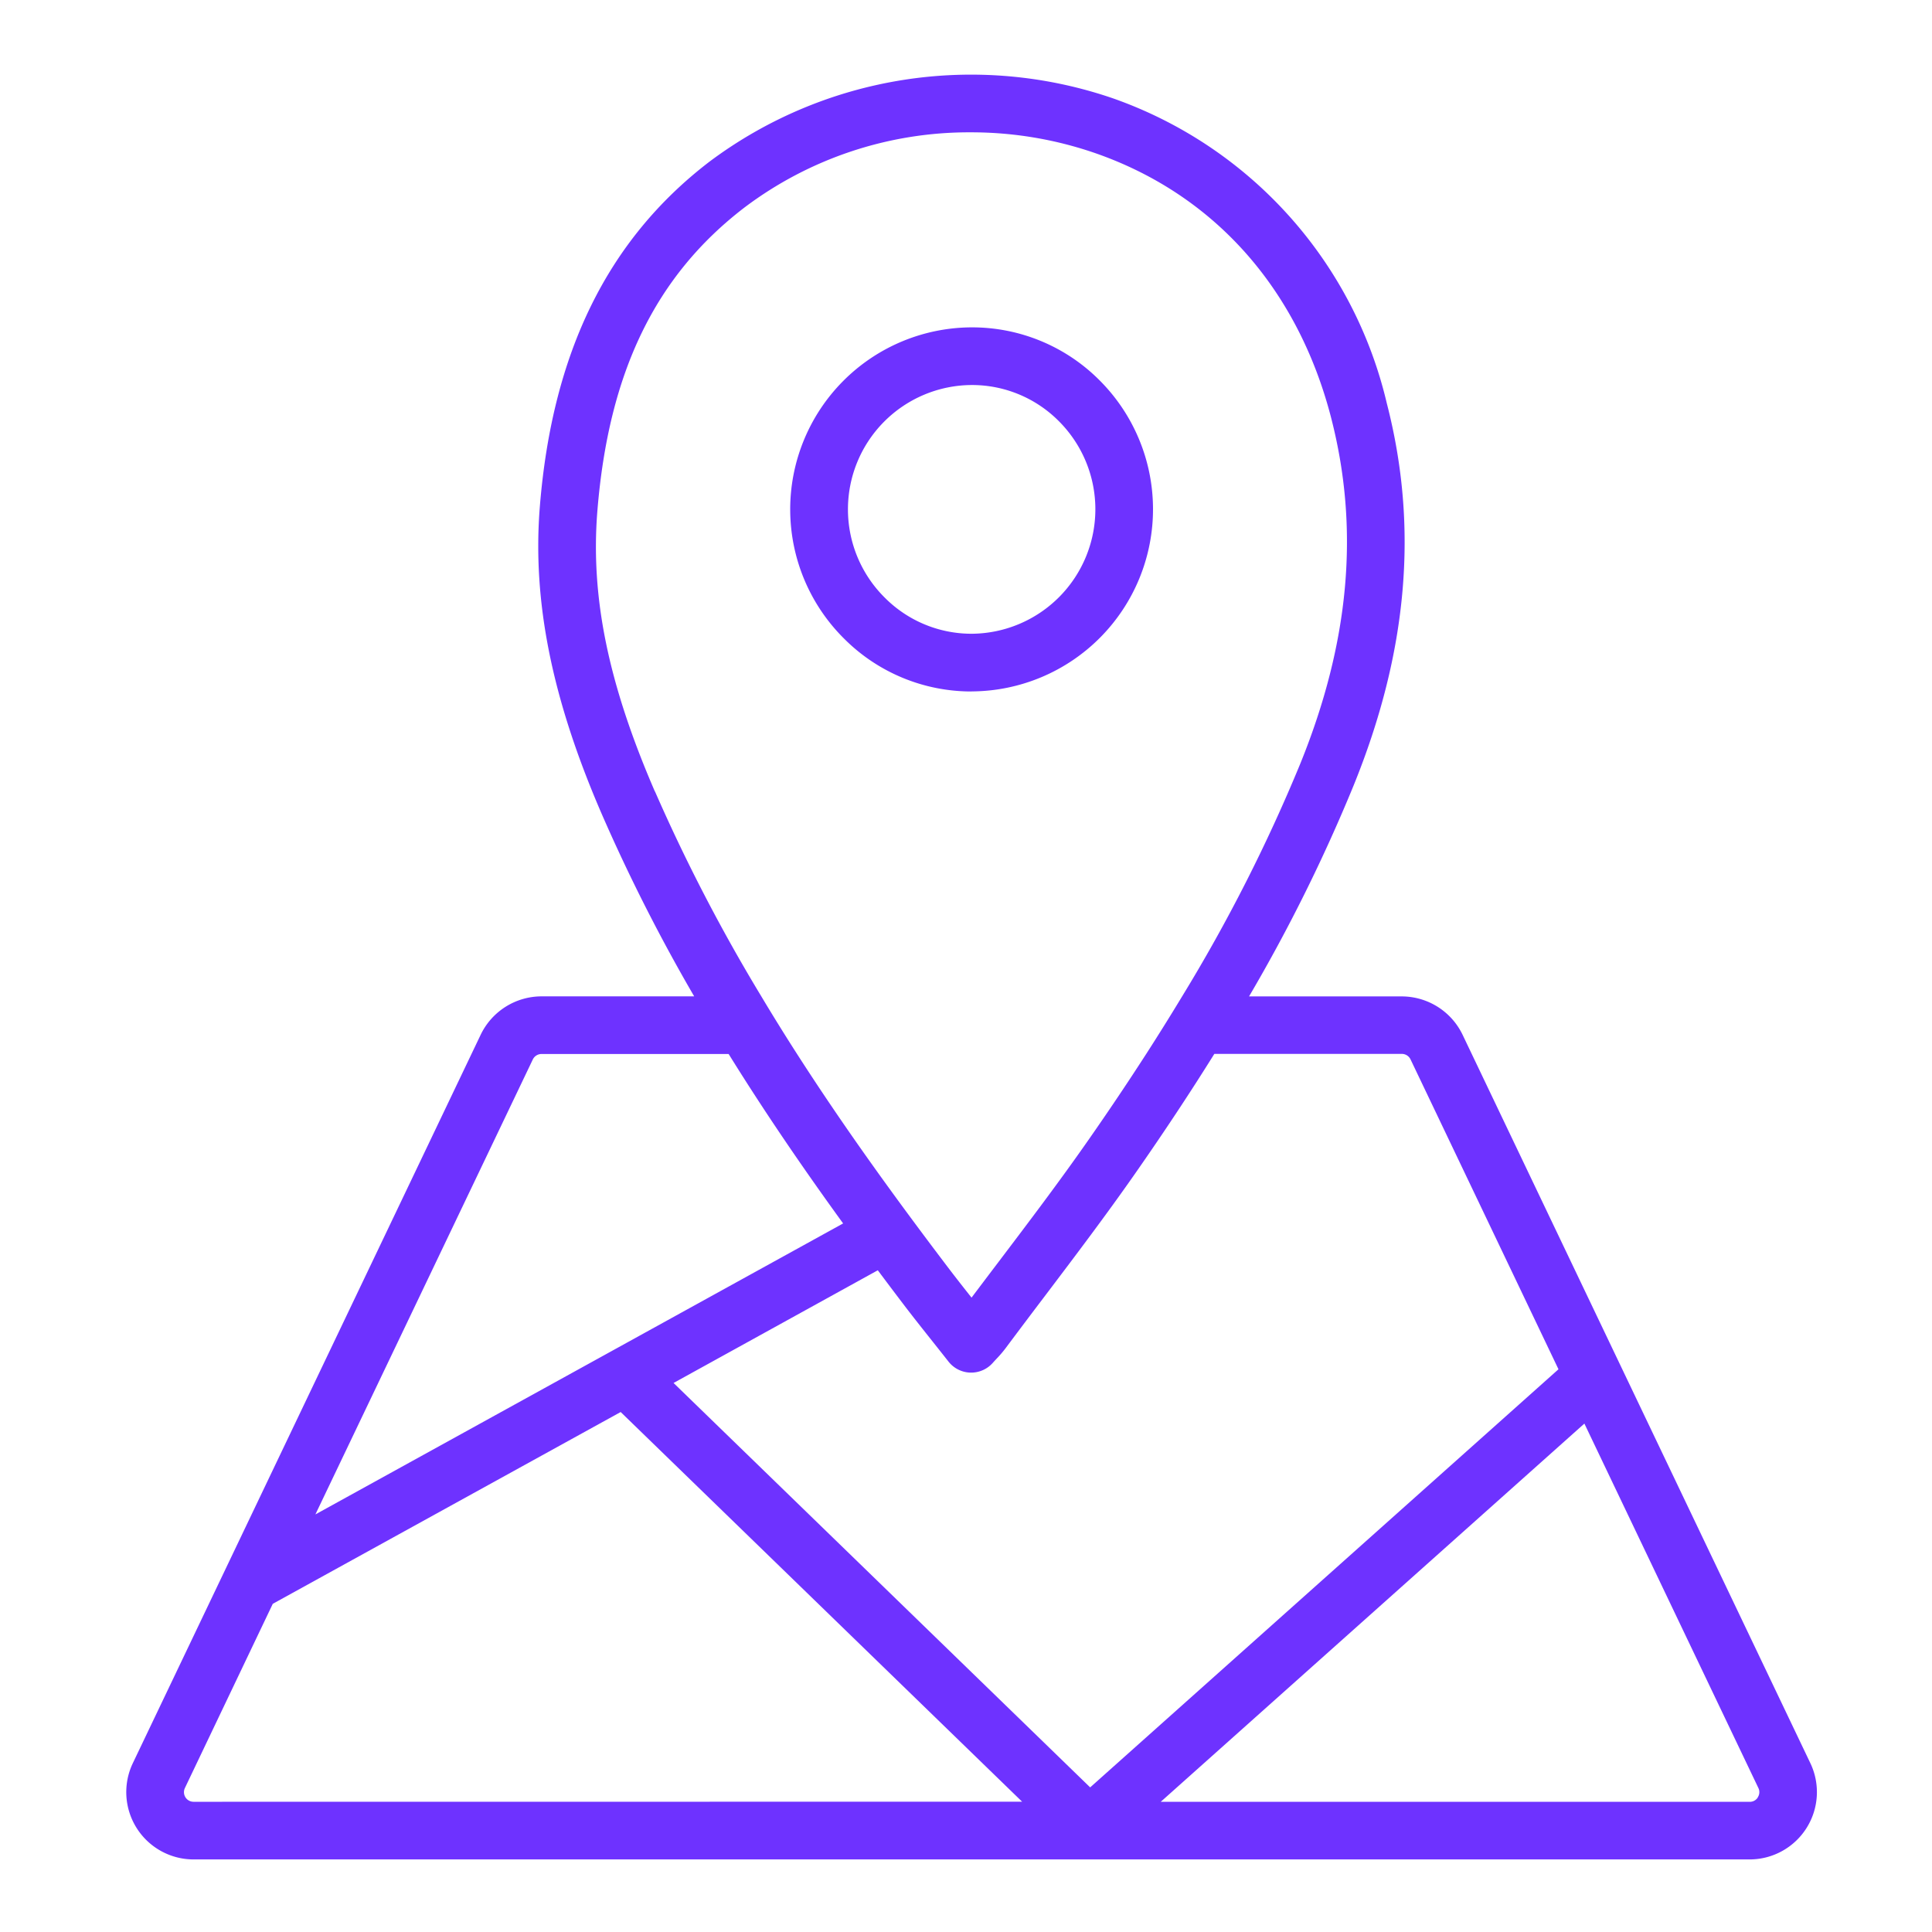 <svg xmlns="http://www.w3.org/2000/svg" width="108" height="108" viewBox="0 0 108 108">
  <g id="icon-map" transform="translate(-950 -148)">
    <rect id="Retângulo_907" data-name="Retângulo 907" width="108" height="108" transform="translate(950 148)" fill="none"/>
    <g id="Grupo_2310" data-name="Grupo 2310" transform="translate(2.058 2.172)">
      <path id="Caminho_931" data-name="Caminho 931" d="M48.866,35.093h.03a10.184,10.184,0,0,0,7.118-17.4,10.037,10.037,0,0,0-7.128-2.95h-.034a10.174,10.174,0,0,0-7.116,17.393,10.048,10.048,0,0,0,7.131,2.961M43.975,20.021a6.949,6.949,0,0,1,4.89-2.055v0h.022a6.839,6.839,0,0,1,4.853,2.012A6.96,6.96,0,0,1,48.887,31.87h-.02a6.836,6.836,0,0,1-4.853-2.021,6.949,6.949,0,0,1-.039-9.828" transform="translate(953.384 149.385)" fill="#6e32ff"/>
      <path id="Caminho_932" data-name="Caminho 932" d="M94.141,94.388h0L74.7,53.669a3.779,3.779,0,0,0-3.4-2.141H62.765A92.957,92.957,0,0,0,68.6,39.761c3.04-7.475,3.65-14.47,1.868-21.376A23.846,23.846,0,0,0,55.174,1.331,24.413,24.413,0,0,0,32.6,4.866c-5.683,4.353-8.784,10.658-9.48,19.276-.427,5.29.671,10.759,3.471,17.215a98.9,98.9,0,0,0,5.156,10.168H23.207a3.781,3.781,0,0,0-3.394,2.144L.368,94.388a3.762,3.762,0,0,0,3.4,5.383H90.747a3.762,3.762,0,0,0,3.394-5.383M29.551,40.074l0,0c-2.612-6.037-3.6-10.868-3.216-15.674.627-7.762,3.242-13.156,8.227-16.975a20.847,20.847,0,0,1,12.649-4.2,21.214,21.214,0,0,1,6.918,1.15c6.652,2.3,11.348,7.554,13.224,14.808,1.6,6.211,1.037,12.542-1.733,19.357a92.213,92.213,0,0,1-6.594,12.982q-.959,1.588-2.012,3.225c-1.014,1.572-2.092,3.18-3.25,4.837-1.6,2.293-3.328,4.575-5,6.782q-.758,1-1.512,2c-.443-.558-.868-1.1-1.286-1.649-2.75-3.622-5.675-7.621-8.469-11.972q-1.016-1.581-2-3.225a97.917,97.917,0,0,1-5.941-11.449m-6.83,14.982a.542.542,0,0,1,.485-.306H33.673c2.085,3.361,4.26,6.521,6.4,9.472l-29.5,16.266ZM3.762,96.549a.537.537,0,0,1-.536-.54.531.531,0,0,1,.051-.227l4.914-10.3L27.638,74.761,50.079,96.544ZM30.594,73.137l11.418-6.3c.463.62.925,1.233,1.38,1.832.564.743,1.131,1.456,1.732,2.212q.415.522.841,1.063a1.613,1.613,0,0,0,1.216.614h.051a1.61,1.61,0,0,0,1.2-.537c.079-.088.152-.167.22-.24a6.557,6.557,0,0,0,.494-.575q1.085-1.453,2.183-2.9c1.688-2.231,3.434-4.537,5.071-6.881,1.612-2.308,3.079-4.527,4.424-6.684H71.306a.542.542,0,0,1,.485.306l8.271,17.324L53.883,95.744ZM91.208,96.3a.522.522,0,0,1-.454.251H57.827L81.51,75.407l9.726,20.37a.522.522,0,0,1-.031.518Z" transform="translate(955 150)" fill="#6e32ff"/>
    </g>
  </g>
</svg>
